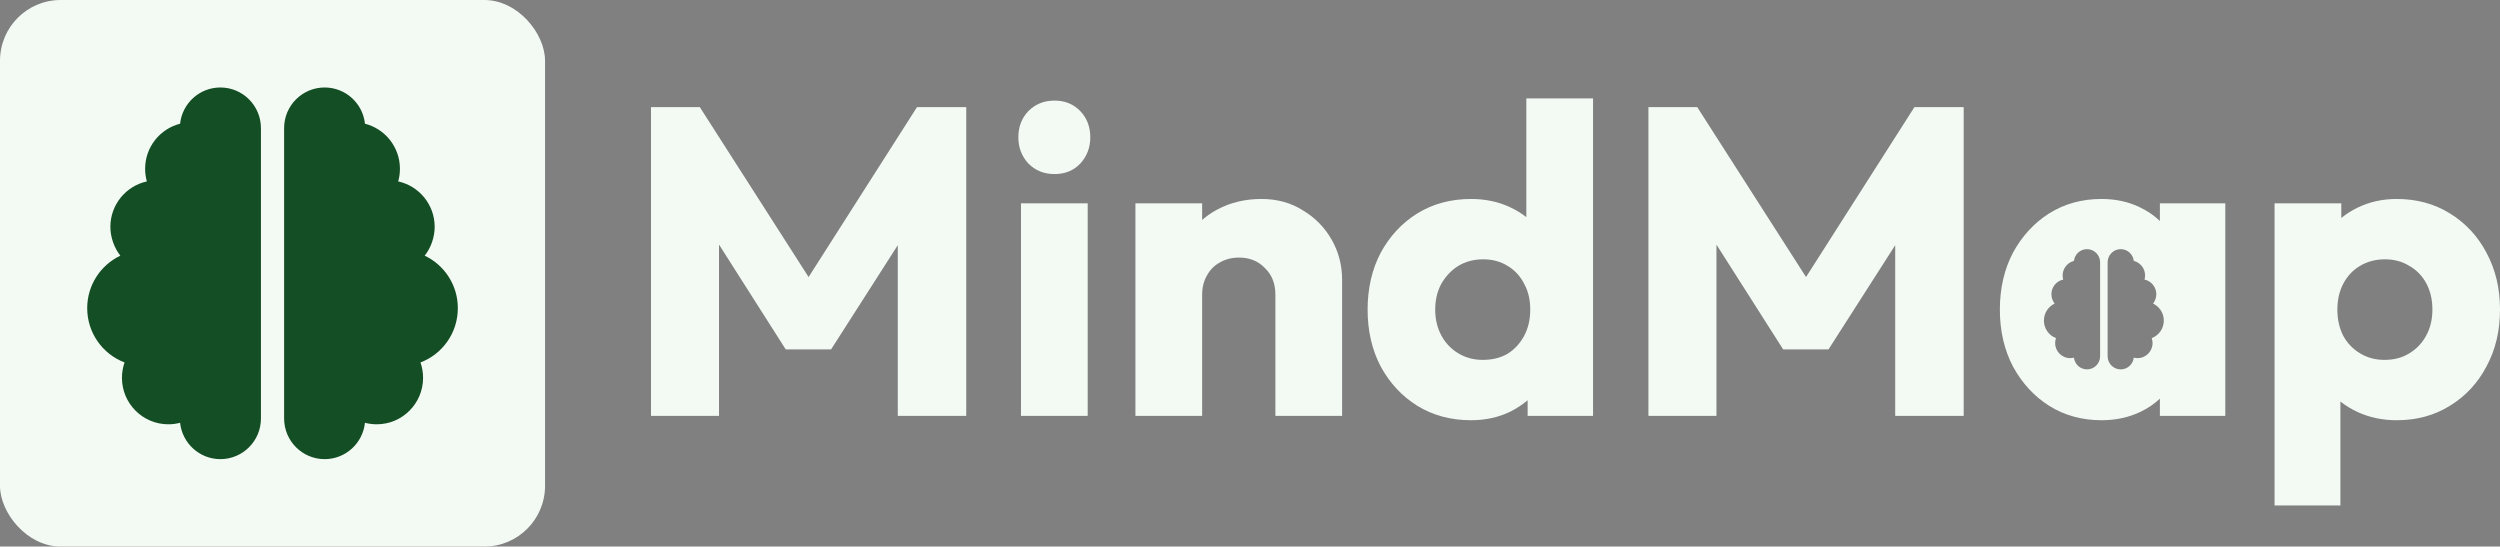 <svg xmlns="http://www.w3.org/2000/svg" width="247" height="54" viewBox="0 0 247 54" fill="none"><rect x="0" y="0" width="247" height="54" fill="#808080" stroke="none"/><rect width="53.85" height="54" rx="6" fill="#F3FAF4"></rect><path d="M21.776 8.643C23.986 8.643 25.781 10.441 25.781 12.659V41.346C25.781 43.562 23.986 45.363 21.776 45.363C19.709 45.363 18.007 43.792 17.792 41.77C17.42 41.87 17.027 41.92 16.627 41.92C14.098 41.92 12.049 39.862 12.049 37.33C12.049 36.799 12.14 36.283 12.306 35.81C10.149 34.992 8.616 32.898 8.616 30.445C8.616 28.157 9.954 26.178 11.89 25.26C11.273 24.478 10.905 23.424 10.905 22.413C10.905 20.211 12.449 18.375 14.51 17.923C14.398 17.529 14.338 17.105 14.338 16.675C14.338 14.528 15.811 12.725 17.792 12.223C18.007 10.21 19.709 8.643 21.776 8.643ZM36.059 12.223C38.04 12.725 39.513 14.528 39.513 16.675C39.513 17.105 39.456 17.529 39.341 17.923C41.401 18.375 42.946 20.211 42.946 22.413C42.946 23.424 42.581 24.478 41.959 25.26C43.897 26.178 45.234 28.157 45.234 30.445C45.234 32.898 43.704 34.992 41.544 35.81C41.709 36.283 41.801 36.799 41.801 37.33C41.801 39.862 39.749 41.92 37.224 41.92C36.824 41.92 36.43 41.87 36.059 41.77C35.844 43.792 34.142 45.363 32.075 45.363C29.865 45.363 28.07 43.562 28.07 41.346V12.659C28.07 10.441 29.865 8.643 32.075 8.643C34.142 8.643 35.844 10.21 36.059 12.223Z" fill="#144E24"></path><path d="M236.79 41.518C235.382 41.518 234.09 41.245 232.913 40.698C231.735 40.15 230.773 39.402 230.026 38.451C229.279 37.472 228.849 36.363 228.734 35.125V26.269C228.849 25.03 229.279 23.907 230.026 22.899C230.773 21.891 231.735 21.099 232.913 20.523C234.09 19.947 235.382 19.659 236.79 19.659C238.771 19.659 240.523 20.134 242.046 21.085C243.596 22.035 244.803 23.331 245.664 24.973C246.555 26.614 247 28.486 247 30.589C247 32.691 246.555 34.563 245.664 36.205C244.803 37.846 243.596 39.142 242.046 40.093C240.523 41.043 238.771 41.518 236.79 41.518ZM235.583 35.557C236.531 35.557 237.35 35.341 238.039 34.909C238.757 34.477 239.317 33.886 239.719 33.138C240.121 32.389 240.322 31.539 240.322 30.589C240.322 29.61 240.121 28.746 239.719 27.997C239.317 27.248 238.757 26.672 238.039 26.269C237.35 25.837 236.546 25.621 235.627 25.621C234.708 25.621 233.889 25.837 233.171 26.269C232.482 26.672 231.936 27.248 231.534 27.997C231.132 28.746 230.931 29.61 230.931 30.589C230.931 31.539 231.118 32.389 231.491 33.138C231.893 33.886 232.453 34.477 233.171 34.909C233.889 35.341 234.693 35.557 235.583 35.557ZM224.727 49.942V20.091H231.319V25.491L230.242 30.589L231.232 35.686V49.942H224.727Z" fill="#F3FAF4"></path><path d="M162.864 41.086V10.587H167.689L179.665 29.293H177.21L189.143 10.587H194.011V41.086H187.247V22.035L188.454 22.338L180.656 34.52H176.176L168.421 22.338L169.585 22.035V41.086H162.864Z" fill="#F3FAF4"></path><path fill-rule="evenodd" clip-rule="evenodd" d="M202.455 40.093C203.977 41.043 205.7 41.518 207.624 41.518C209.032 41.518 210.31 41.245 211.459 40.698C212.201 40.344 212.847 39.907 213.397 39.385V41.086H219.859V20.091H213.397V21.835C212.829 21.29 212.169 20.839 211.415 20.48C210.295 19.933 209.032 19.659 207.624 19.659C205.7 19.659 203.977 20.134 202.455 21.085C200.961 22.035 199.769 23.331 198.879 24.973C198.018 26.614 197.587 28.486 197.587 30.589C197.587 32.691 198.018 34.563 198.879 36.205C199.769 37.846 200.961 39.142 202.455 40.093ZM207.491 25.916C207.491 25.198 206.91 24.616 206.195 24.616C205.527 24.616 204.976 25.124 204.907 25.775C204.266 25.937 203.789 26.52 203.789 27.215C203.789 27.354 203.808 27.491 203.845 27.619C203.178 27.765 202.678 28.359 202.678 29.071C202.678 29.398 202.797 29.74 202.997 29.992C202.371 30.29 201.938 30.93 201.938 31.67C201.938 32.464 202.434 33.141 203.132 33.406C203.078 33.559 203.049 33.726 203.049 33.898C203.049 34.717 203.711 35.383 204.529 35.383C204.659 35.383 204.786 35.366 204.907 35.334C204.976 35.988 205.527 36.496 206.195 36.496C206.91 36.496 207.491 35.914 207.491 35.197V25.916ZM211.934 27.215C211.934 26.52 211.457 25.937 210.816 25.775C210.747 25.124 210.196 24.616 209.527 24.616C208.812 24.616 208.232 25.198 208.232 25.916V35.197C208.232 35.914 208.812 36.496 209.527 36.496C210.196 36.496 210.747 35.988 210.816 35.334C210.937 35.366 211.064 35.383 211.193 35.383C212.01 35.383 212.674 34.717 212.674 33.898C212.674 33.726 212.644 33.559 212.591 33.406C213.29 33.141 213.785 32.464 213.785 31.67C213.785 30.93 213.352 30.29 212.725 29.992C212.926 29.74 213.044 29.398 213.044 29.071C213.044 28.359 212.545 27.765 211.878 27.619C211.915 27.491 211.934 27.354 211.934 27.215Z" fill="#F3FAF4"></path><path d="M145.33 41.518C143.349 41.518 141.582 41.043 140.032 40.093C138.509 39.142 137.303 37.846 136.413 36.205C135.551 34.563 135.12 32.691 135.12 30.589C135.12 28.486 135.551 26.614 136.413 24.973C137.303 23.331 138.509 22.035 140.032 21.085C141.582 20.134 143.349 19.659 145.33 19.659C146.766 19.659 148.059 19.933 149.208 20.48C150.385 21.027 151.347 21.79 152.094 22.77C152.869 23.72 153.3 24.814 153.386 26.053V34.909C153.3 36.147 152.884 37.27 152.137 38.278C151.39 39.258 150.428 40.05 149.251 40.654C148.073 41.23 146.766 41.518 145.33 41.518ZM146.494 35.557C147.441 35.557 148.26 35.355 148.949 34.952C149.638 34.52 150.184 33.93 150.586 33.181C150.988 32.432 151.189 31.568 151.189 30.589C151.189 29.61 150.988 28.76 150.586 28.04C150.213 27.291 149.667 26.701 148.949 26.269C148.26 25.837 147.456 25.621 146.537 25.621C145.618 25.621 144.799 25.837 144.081 26.269C143.392 26.701 142.832 27.291 142.401 28.04C141.999 28.789 141.798 29.638 141.798 30.589C141.798 31.539 141.999 32.389 142.401 33.138C142.803 33.886 143.363 34.477 144.081 34.909C144.799 35.341 145.603 35.557 146.494 35.557ZM157.393 41.086H150.931V35.427L151.922 30.329L150.802 25.232V9.723H157.393V41.086Z" fill="#F3FAF4"></path><path d="M126.009 41.086V29.12C126.009 28.026 125.664 27.147 124.975 26.485C124.314 25.794 123.467 25.448 122.433 25.448C121.715 25.448 121.083 25.606 120.538 25.923C119.992 26.211 119.561 26.643 119.245 27.219C118.929 27.766 118.772 28.4 118.772 29.12L116.23 27.867C116.23 26.226 116.589 24.786 117.307 23.547C118.025 22.309 119.016 21.358 120.279 20.696C121.572 20.005 123.022 19.659 124.63 19.659C126.181 19.659 127.546 20.034 128.723 20.782C129.929 21.502 130.877 22.467 131.566 23.677C132.256 24.886 132.6 26.211 132.6 27.651V41.086H126.009ZM112.18 41.086V20.091H118.772V41.086H112.18Z" fill="#F3FAF4"></path><path d="M100.872 41.086V20.091H107.463V41.086H100.872ZM104.189 17.197C103.155 17.197 102.293 16.851 101.604 16.16C100.943 15.44 100.613 14.576 100.613 13.568C100.613 12.531 100.943 11.667 101.604 10.976C102.293 10.285 103.155 9.939 104.189 9.939C105.223 9.939 106.07 10.285 106.731 10.976C107.391 11.667 107.721 12.531 107.721 13.568C107.721 14.576 107.391 15.44 106.731 16.16C106.07 16.851 105.223 17.197 104.189 17.197Z" fill="#F3FAF4"></path><path d="M64.318 41.086V10.587H69.143L81.119 29.293H78.664L90.597 10.587H95.465V41.086H88.701V22.035L89.908 22.338L82.11 34.52H77.63L69.876 22.338L71.039 22.035V41.086H64.318Z" fill="#F3FAF4"></path></svg>